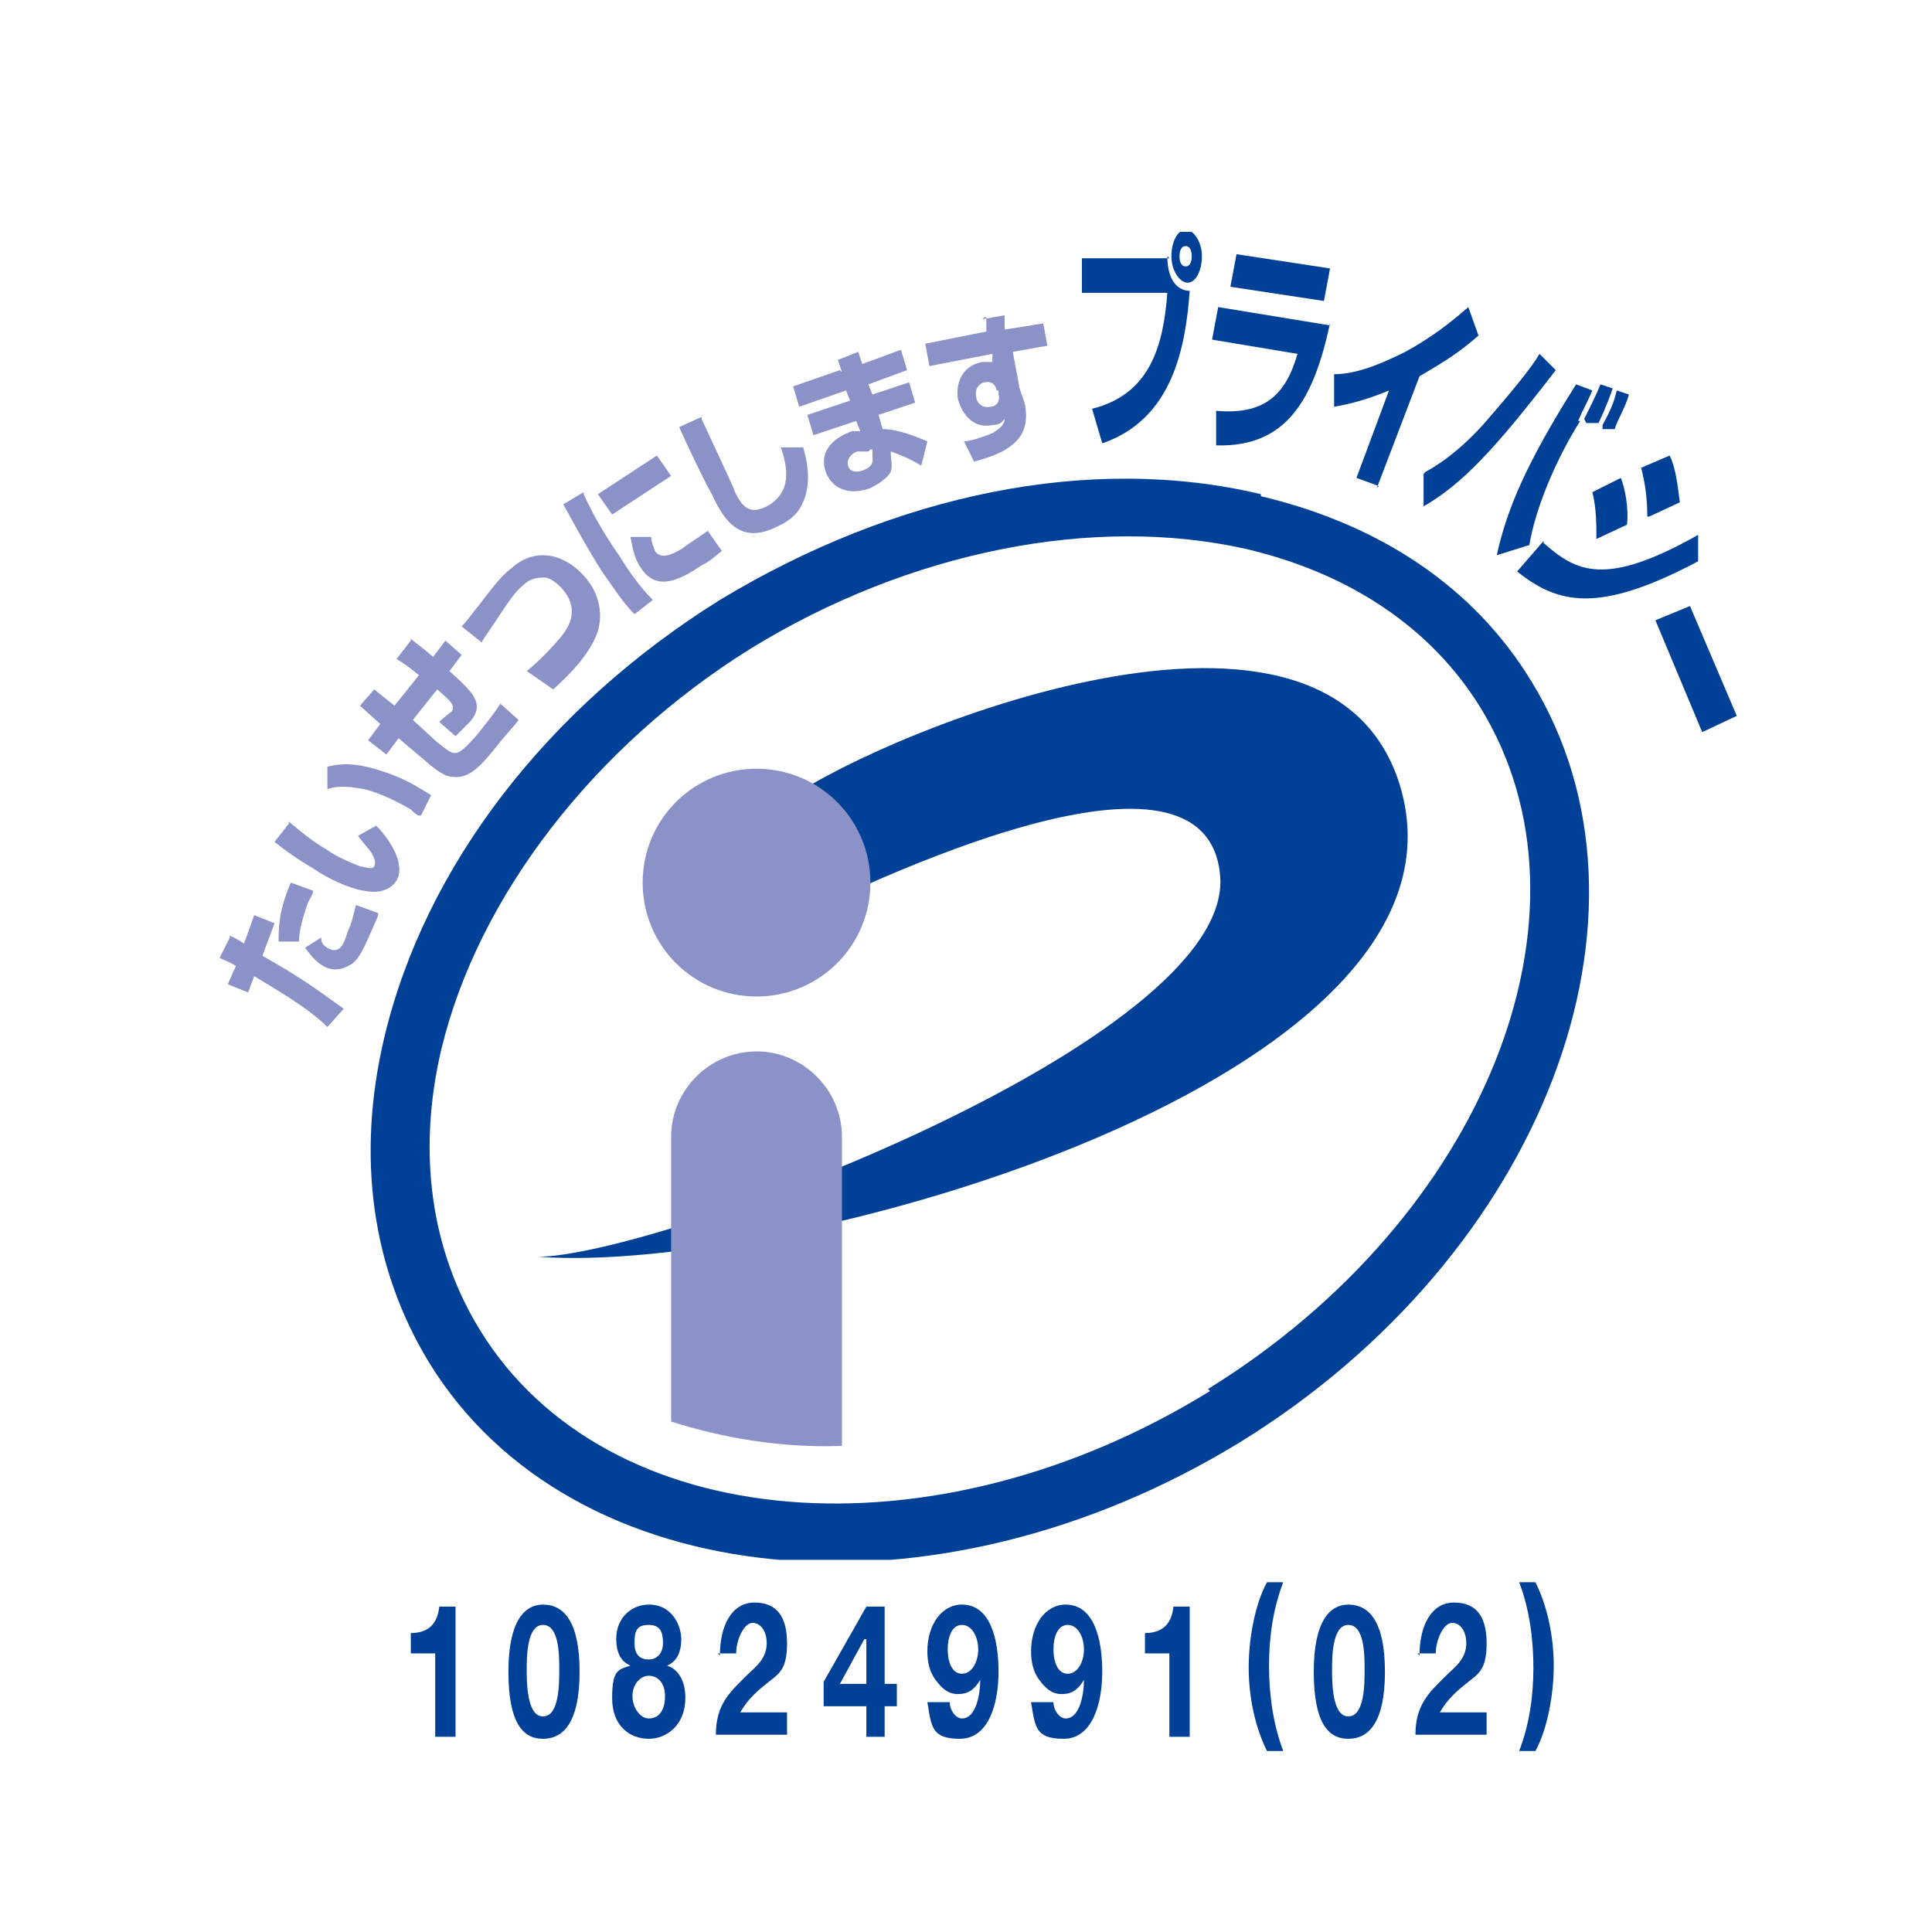 <?xml version="1.0" encoding="UTF-8"?>
<svg id="_レイヤー_1" data-name="レイヤー 1" xmlns="http://www.w3.org/2000/svg" xmlns:xlink="http://www.w3.org/1999/xlink" version="1.1" viewBox="0 0 95 95">
  <defs>
    <style>
      .cls-1 {
        fill: #8b92c7;
      }

      .cls-1, .cls-2, .cls-3, .cls-4 {
        stroke-width: 0px;
      }

      .cls-5 {
        clip-path: url(#clippath);
      }

      .cls-2 {
        fill: none;
      }

      .cls-6 {
        clip-path: url(#clippath-1);
      }

      .cls-3 {
        fill: #004097;
      }

      .cls-4 {
        fill: #fff;
      }
    </style>
    <clipPath id="clippath">
      <rect class="cls-2" x="10.8" y="11.4" width="74.5" height="65.3"/>
    </clipPath>
    <clipPath id="clippath-1">
      <rect class="cls-2" x="10.8" y="11.4" width="74.5" height="65.3"/>
    </clipPath>
  </defs>
  <rect class="cls-4" width="95" height="95"/>
  <g>
    <g>
      <g class="cls-5">
        <path class="cls-3" d="M62,24.3c-8.4-2-18,0-26.6,5.2-8.5,5.3-14.5,13.1-16.5,21.5-1.4,5.9-.6,11.4,2.2,16,7,11.4,24.9,13.1,39.9,3.9,14.9-9.2,21.3-26,14.3-37.4-2.8-4.6-7.4-7.7-13.3-9.1h0ZM59.5,68.4c-13.6,8.4-29.7,7.1-35.9-3-2.4-3.9-3.1-8.7-1.9-13.8,1.8-7.5,7.5-14.9,15.2-19.7,7.8-4.8,16.9-6.6,24.4-4.9,5.1,1.2,9.1,3.9,11.5,7.8,6.2,10.1.2,25.1-13.4,33.5h0Z"/>
      </g>
      <path class="cls-3" d="M26.4,61.8c5.9,0,34.2-10.6,33.6-18.7-.6-7.7-16.9,0-22.2,2.7l.7-6.3c3.6-2.9,26.5-12.8,30.3-1,4.6,14.5-30,24.2-42.3,23.3h0Z"/>
      <path class="cls-1" d="M37.2,49c3.1,0,5.6-2.5,5.6-5.6s-2.5-5.6-5.6-5.6-5.6,2.5-5.6,5.6,2.5,5.6,5.6,5.6h0Z"/>
      <path class="cls-1" d="M41.4,71.1c0-5.3,0-15,0-15.2,0-2.3-1.9-4.2-4.2-4.2s-4.2,1.9-4.2,4.2v14c2.5.8,5.4,1.3,8.3,1.2h0Z"/>
      <path class="cls-1" d="M11.3,46c.4.2.4.2.7.4l.5-1.4,1,.4-.6,1.6c1.8,1,2.6,1.6,4,2.6l-.8.9c-1-1-2.8-2-3.6-2.5l-.3.8-1-.4.4-.9c-.3-.2-.4-.2-.8-.4l.5-1h0ZM15.8,46.2c0,.2.2.4.5.5.4.1.6-.2.8-.9.2-.4.3-.9.4-1.3l1.1.4c0,.2-.1.3-.3.8-.4.9-.6,1.4-1,1.7-.2.1-.6.4-1.2.2-.5-.2-.8-.6-1.1-1l.8-.5h0ZM15.4,43.8c0,.2-.2.4-.3.7-.3.9-.4,1.4-.4,1.8h-1c0-.7,0-1.5.6-2.9l1.1.4h0Z"/>
      <path class="cls-1" d="M14.2,40.4c.6.5,1.2,1,1.9,1.4.4.3,1.1.6,1.6.8.2,0,.6.2.7,0,.1-.2,0-.4-.1-.6-.1-.2-.4-.5-.7-.9l.9-.5c.5.5,1.5,1.8,1,2.7-.4.6-1.1.6-1.6.5-.7-.1-1.8-.6-2.5-1.1-.7-.4-1.4-.9-1.9-1.3l.7-.9h0ZM20.6,40.1c-.1,0-.3-.2-.4-.3-.7-.4-1.5-.8-2.3-1-.6-.1-1.2-.2-1.8,0v-1.1c.8-.2,1.6-.2,3.2.4.8.3,1.4.7,1.9,1l-.5,1h0Z"/>
      <path class="cls-1" d="M20.2,31.4c.2.2.4.3,1.1.9l.6-.8.8.7-.6.8c1.1,1,1.8,1.6,1,2.5,0,0-.3.3-.7.7l-.8-.7c.3-.3.6-.5.6-.5.2-.3,0-.5-.7-1.1l-1.2,1.5,1.2,1.1c.9.7.9.8,1.9-.3.4-.5.9-1.1,1.2-1.6l.9.8c-.2.3-.7.8-1,1.2-.8,1-1.4,1.7-2.2,1.6-.3,0-.6-.1-1.4-.8l-1.3-1.1-.6.8-.9-.7.6-.8-1-.9.7-.8,1,.8,1.2-1.5c-.6-.5-.8-.6-1.1-.8l.7-.9h0Z"/>
      <path class="cls-1" d="M25.9,33c.5-.4,1.2-1.1,1.7-1.7.3-.4,1-1.3,0-2.4-.3-.3-.6-.5-.8-.5-.3,0-.7,0-1.1.4-.4.3-.9,1.1-1.3,1.7-.6.9-.7,1-.7,1.1l-1-.8c.3-.3.4-.5.9-1.1.9-1.2,1.2-1.5,1.6-1.8,1-.9,2.4-.8,3.5.4,1,1.1.9,2.3.6,3-.4.9-1.1,1.7-2.1,2.6l-1-.7h0Z"/>
      <path class="cls-1" d="M28.7,24.3c.5,1.1,1.1,2.1,1.8,3.1.3.5.9,1.4,1.6,2.1l-.9.7c-.6-.6-1.1-1.4-1.6-2.1-.7-1.1-1.3-2.2-1.9-3.3l1-.6h0ZM32.3,22.4l.7,1-2.9,1.9-.7-1,2.9-1.9h0ZM32,26.2c0,.5.2.8.2.9.3.4.8.2,1.3-.1.4-.3.9-.6,1.3-.9l.7,1c-.2.1-.4.4-1,.7-.9.6-2.2,1.4-3,.1-.3-.4-.4-1-.5-1.5h1Z"/>
      <path class="cls-1" d="M34.5,20.6c.5,1.1,1.6,3.4,1.6,3.5.4.9.8,1.2,1.6.8,1.3-.7,1-2,.7-2.9h1.1c.1.4.4,1.4.1,2.4-.2.6-.5,1.1-1.4,1.5-1.8.9-2.6-.3-3.2-1.6-.3-.5-1.4-2.8-1.6-3.3l1.1-.5h0Z"/>
      <path class="cls-1" d="M41.4,18.3l-.2-.6,1-.4.2.6,1.9-.7.3,1-1.9.7.2.5,1.8-.6.3,1-1.8.6.2.7c.8,0,1.7.4,2.2.6l-.3,1.2c-.3-.2-.9-.5-1.5-.7h0c0,.4.1.7,0,1-.1.2-.4.5-1,.8-1.1.4-1.9,0-2.2-.8-.3-.9.2-1.6,1.3-2,.2,0,.3,0,.4,0l-.2-.5-2.1.7-.3-1,2.1-.7-.2-.5-2.3.8-.3-1,2.3-.8h0ZM42.7,22.2c-.1,0-.3,0-.5,0-.2,0-.6.3-.5.7.1.4.6.3.8.2.5-.2.4-.5.4-.7v-.3h-.1Z"/>
      <g class="cls-6">
        <path class="cls-1" d="M48.3,15.7l1.1-.2v.7c.1,0,1.9-.3,1.9-.3l.2,1.1-1.7.3.3,1.6c0,.2.2.6.3,1,.2,1.1-.2,1.7-.8,2.1-.4.3-1,.5-1.7.7l-.5-1c.3,0,.9-.2,1.4-.4.5-.3.6-.5.6-.7-.1.1-.2.3-.6.3-.9.2-1.5-.5-1.7-1.3-.1-.6.1-1.6,1.2-1.8.2,0,.4,0,.5,0v-.4c0,0-3.1.6-3.1.6l-.2-1.1,3-.6v-.7h-.1ZM49,19.2c0-.1-.1-.5-.6-.4-.1,0-.5.2-.4.7,0,.2.2.6.7.5.3,0,.5-.3.4-.6v-.2h0Z"/>
        <path class="cls-3" d="M57.4,12.6c0,1.3.6,1.7,1.1,1.7-.2,2.7-.8,6.3-4.3,7.5l-.5-1.7c2.8-.7,3.5-3,3.7-5.7h-4.2s0-1.7,0-1.7h4.3ZM58.4,13.9c-.4,0-.8-.6-.8-1.3,0-.7.3-1.3.7-1.3.4,0,.8.6.8,1.3,0,.7-.3,1.3-.7,1.3h0ZM58.3,12.1c-.2,0-.3.2-.3.5,0,.3.1.5.3.5.2,0,.3-.2.3-.5,0-.3-.1-.5-.3-.5h0Z"/>
      </g>
      <path class="cls-3" d="M65.4,13.2l-.3,1.6-4.6-.7.3-1.6,4.6.7h0ZM65.4,15.9c-.8,3.7-2.1,6.1-5.6,6v-1.7c2.3.2,3.4-.7,4-2.8l-4.2-.7.3-1.6,5.5.9h0Z"/>
      <path class="cls-3" d="M67.8,23.9l-1.1-.4,1.6-4.3c-1.2.5-2.1.7-2.7.8v-1.6c1.1,0,2.3-.5,3.5-1.1,1.3-.7,2.3-1.5,3.1-2.2l.5,1.4c-.9.8-1.7,1.3-2.9,2l-2.1,5.5h0Z"/>
      <path class="cls-3" d="M70.1,23.2c1.1-.6,2.1-1.5,2.9-2.4,1.3-1.5,2.3-2.7,2.7-3.4l.8.8c-3,3.9-4.6,5.6-6.5,6.7v-1.6h0ZM78.3,19.2c-.3.7-.4.8-.7,1.5h.1c-1.2,1.9-2.2,4.3-2.5,6.1l-1.6.5c.5-2.3,1.5-4.6,3.9-8.4l.8.3h0ZM77.9,20.6c.2-.4.6-1.2.8-1.7l.6.2c-.1.3-.4,1.1-.7,1.7h-.6ZM78.8,20.9c.5-.9.6-1.3.7-1.7l.6.2c-.2.7-.6,1.3-.7,1.7h-.6Z"/>
      <path class="cls-3" d="M81,25.4c0-.9-.1-1.6-.3-2.4l1.4-.6c.3.6.4,1.5.5,2.3l-1.5.7h0ZM78.5,26.6c0-.8,0-1.6-.2-2.4l1.4-.7c.2.5.4,1.5.3,2.3l-1.5.7h0ZM75.9,26.7c1.6,1.4,3,2.2,7.6-.4v1.3c-4.9,2.6-6.9,2.1-8.9.5l1.3-1.5h0Z"/>
      <polygon class="cls-3" points="85.4 35.2 83.7 36 81.4 30.5 83.1 29.8 85.4 35.2 85.4 35.2 85.4 35.2"/>
    </g>
    <g>
      <path class="cls-3" d="M22.4,85.4h-1v-4.1h-1.2v-1c.7,0,1.3-.3,1.4-1.3h.8v6.4Z"/>
      <path class="cls-3" d="M26.7,78.9c1,0,1.8.8,1.8,3.3s-.8,3.3-1.8,3.3-1.7-.8-1.7-3.3.8-3.3,1.7-3.3ZM26.7,84.4c.8,0,.8-1.6.8-2.3s0-2.2-.8-2.2-.8,1.6-.8,2.2,0,2.3.8,2.3Z"/>
      <path class="cls-3" d="M31.9,78.9c1.2,0,1.6,1.1,1.6,1.7s-.2,1.1-.7,1.3h0c.6.2.9.8.9,1.6,0,1.3-.9,2-1.8,2s-1.8-.6-1.8-2,.3-1.4.9-1.6h0c-.5-.2-.7-.7-.7-1.3,0-1.1.8-1.7,1.6-1.7ZM31.9,84.5c.5,0,.8-.4.8-1.1s-.4-1-.8-1-.8.4-.8,1,.4,1.1.8,1.1ZM31.9,81.6c.4,0,.7-.3.7-.8s-.1-.9-.7-.9-.7.3-.7.9.3.8.7.8Z"/>
      <path class="cls-3" d="M35.4,81.4c0-1.5.6-2.6,1.7-2.6s1.6.7,1.6,2-.4,1.5-.9,1.9c-.5.4-1,.8-1.4,1.5h2.3v1.1h-3.5c0-1.5.7-2.1,1.5-2.9.4-.4,1-.8,1-1.6,0-.6-.3-1-.7-1s-.8.8-.8,1.5h-.9Z"/>
      <path class="cls-3" d="M42.5,83.9h-2v-1.2l2.1-3.7h.9v3.8h.6v1.1h-.6v1.5h-.9v-1.5ZM42.5,80.6h0l-1.2,2.2h1.3v-2.2Z"/>
      <path class="cls-3" d="M46.7,83.7c0,.4.3.8.6.8.7,0,.9-1.2.9-1.9h0c-.3.5-.6.7-1.1.7s-.8-.3-1.1-.7c-.3-.4-.4-.9-.4-1.4,0-1.3.7-2.3,1.7-2.3,1.4,0,1.8,1.7,1.8,3.3s-.5,3.3-1.9,3.3-1.4-.6-1.6-1.8h.9ZM48.1,81.1c0-.6-.3-1.2-.8-1.2s-.7.6-.7,1.2.2,1.2.7,1.2.8-.6.8-1.2Z"/>
      <path class="cls-3" d="M51.8,83.7c0,.4.3.8.6.8.7,0,.9-1.2.9-1.9h0c-.3.5-.6.7-1.1.7s-.8-.3-1.1-.7c-.3-.4-.4-.9-.4-1.4,0-1.3.7-2.3,1.7-2.3,1.4,0,1.8,1.7,1.8,3.3s-.5,3.3-1.9,3.3-1.4-.6-1.6-1.8h.9ZM53.3,81.1c0-.6-.3-1.2-.8-1.2s-.7.6-.7,1.2.2,1.2.7,1.2.8-.6.8-1.2Z"/>
      <path class="cls-3" d="M58.5,85.4h-1v-4.1h-1.2v-1c.7,0,1.3-.3,1.4-1.3h.8v6.4Z"/>
      <path class="cls-3" d="M63.1,77.8c-.5,1.3-.7,2.7-.7,4.1s.2,2.9.7,4.2h-.8c-.6-1.2-.9-2.7-.9-4.1s.3-3.1.9-4.2h.8Z"/>
      <path class="cls-3" d="M66.3,78.9c1,0,1.8.8,1.8,3.3s-.8,3.3-1.8,3.3-1.7-.8-1.7-3.3.8-3.3,1.7-3.3ZM66.3,84.4c.8,0,.8-1.6.8-2.3s0-2.2-.8-2.2-.8,1.6-.8,2.2,0,2.3.8,2.3Z"/>
      <path class="cls-3" d="M69.8,81.4c0-1.5.6-2.6,1.7-2.6s1.6.7,1.6,2-.4,1.5-.9,1.9c-.5.4-1,.8-1.4,1.5h2.3v1.1h-3.5c0-1.5.7-2.1,1.5-2.9.4-.4,1-.8,1-1.6,0-.6-.3-1-.7-1s-.8.8-.8,1.5h-.9Z"/>
      <path class="cls-3" d="M74.7,86.1c.5-1.3.7-2.7.7-4.1s-.2-2.9-.7-4.2h.8c.6,1.2.9,2.7.9,4.1s-.3,3.1-.9,4.2h-.8Z"/>
    </g>
  </g>
</svg>
